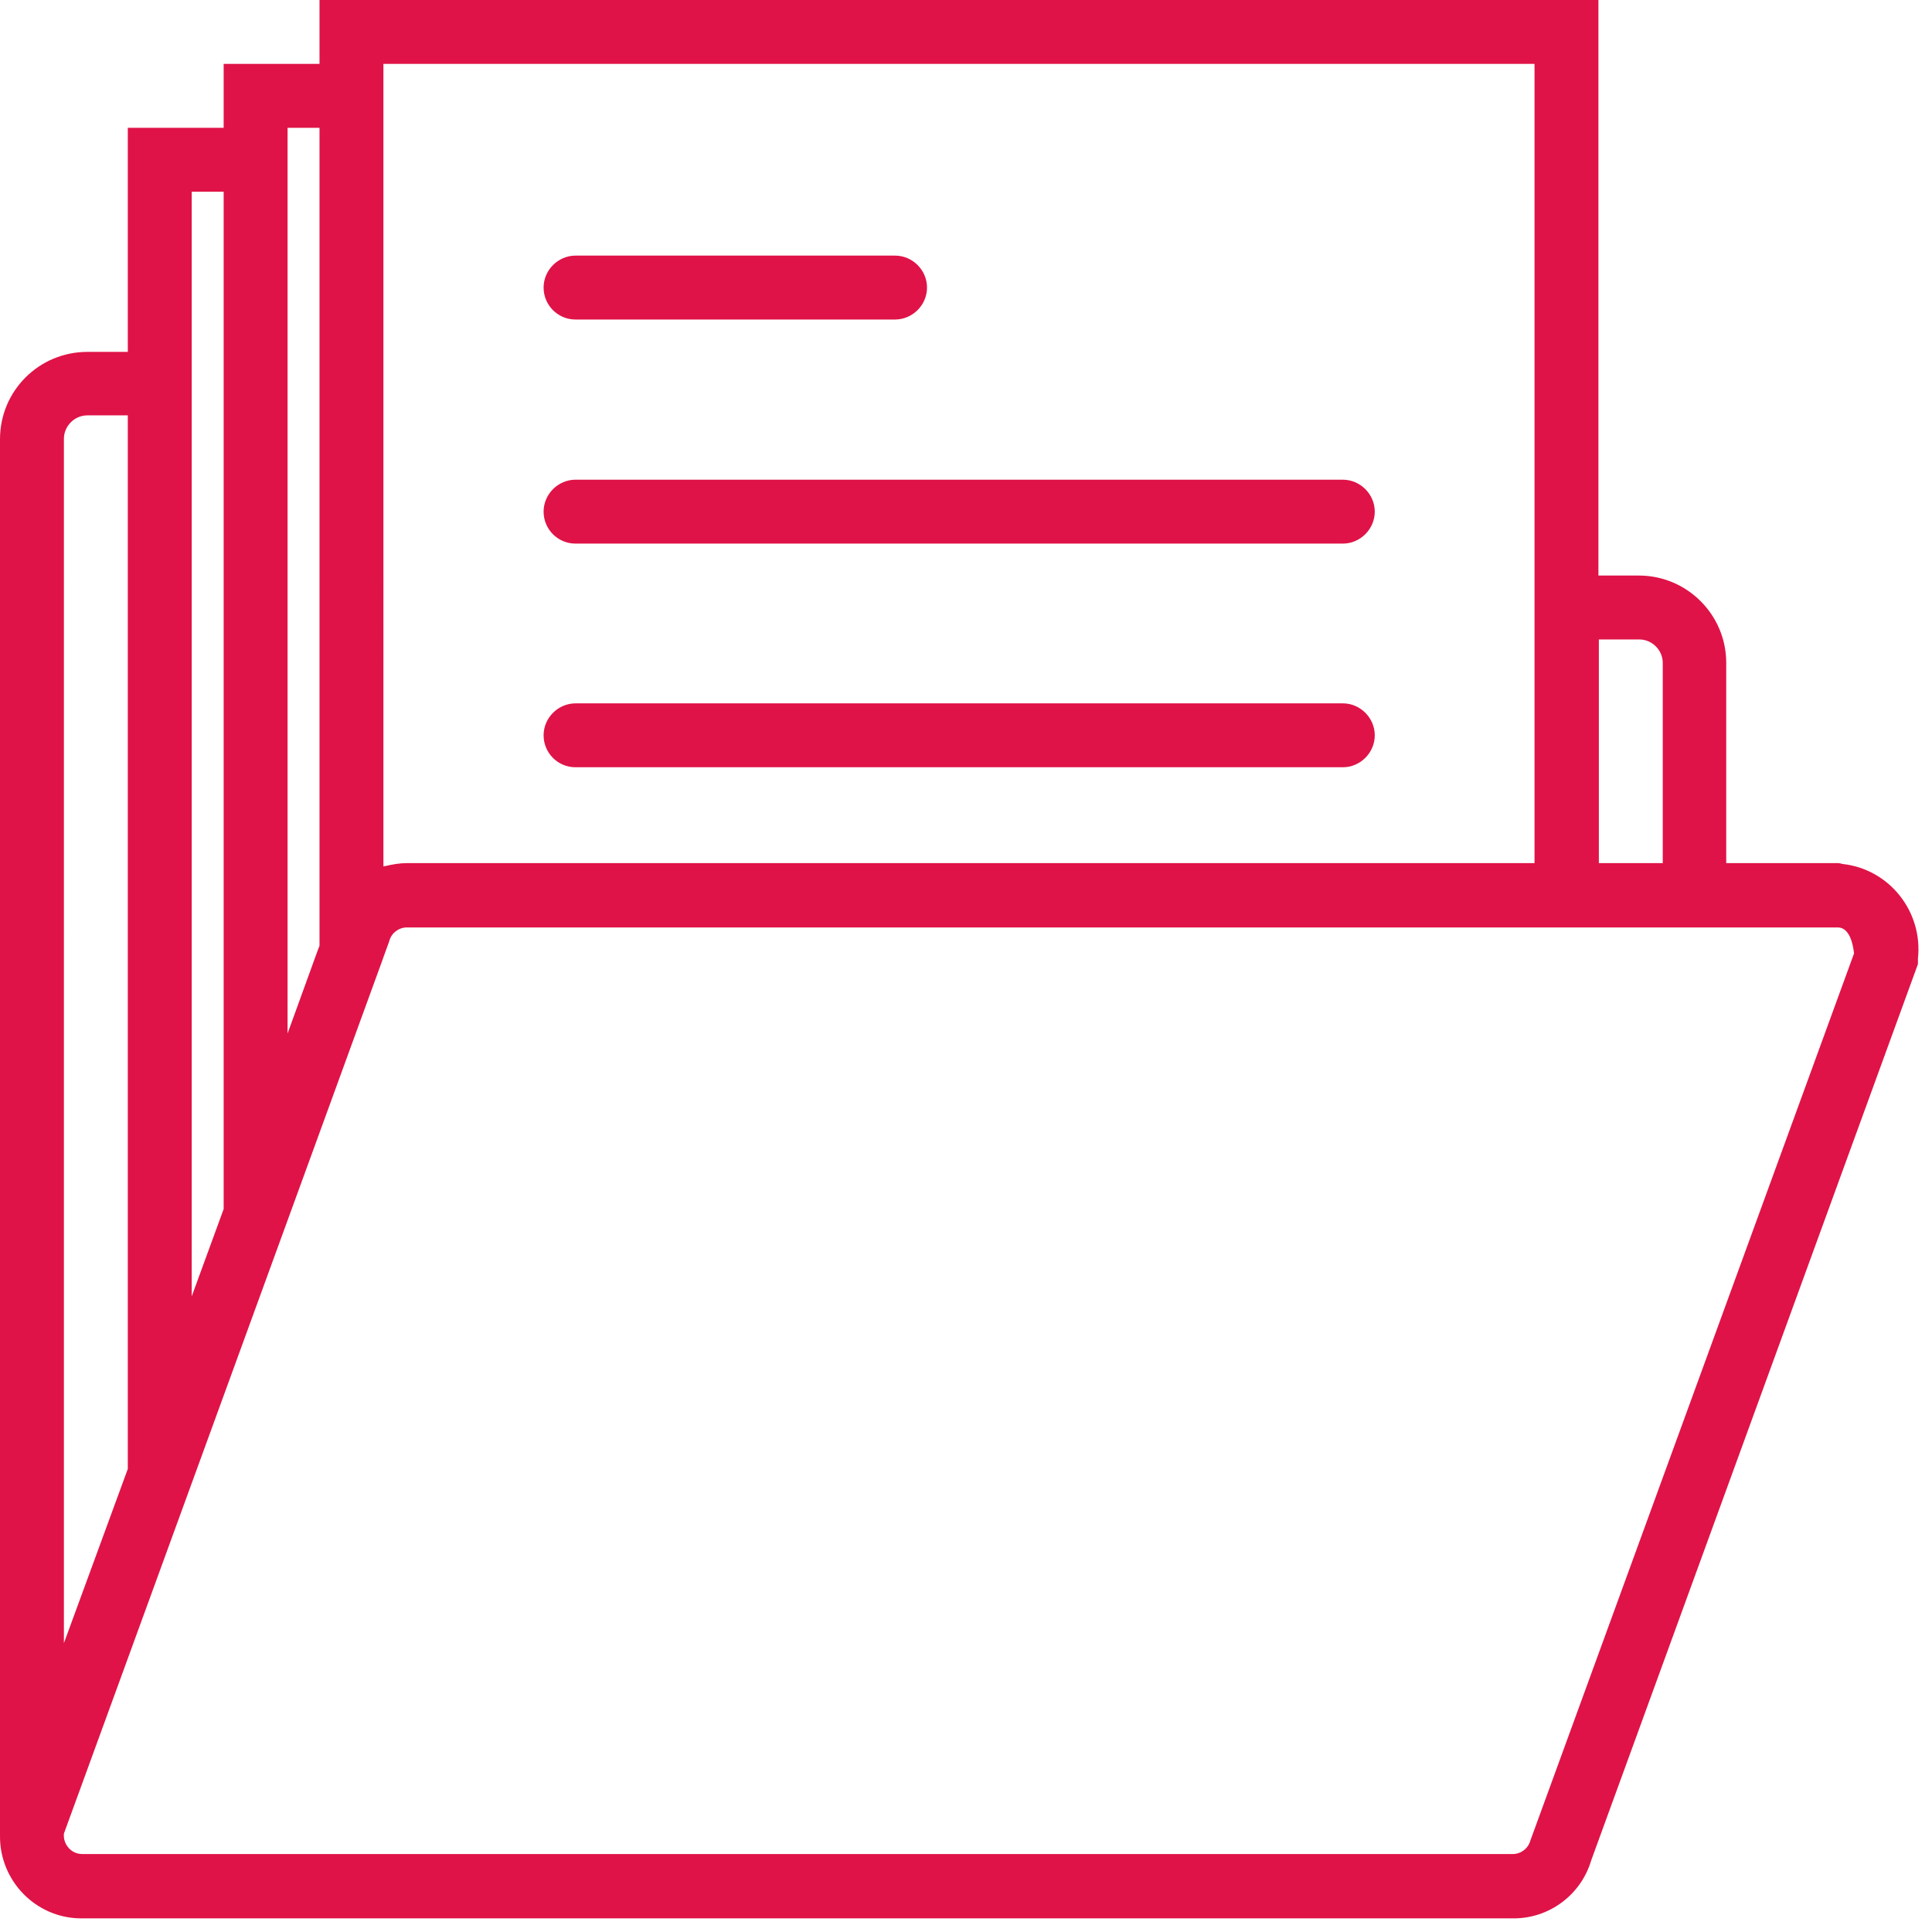 <?xml version="1.0" encoding="utf-8"?>
<!-- Generator: Adobe Illustrator 23.1.0, SVG Export Plug-In . SVG Version: 6.00 Build 0)  -->
<svg version="1.1" id="Layer_1" xmlns="http://www.w3.org/2000/svg" xmlns:xlink="http://www.w3.org/1999/xlink" x="0px" y="0px"
	 viewBox="0 0 45.35 45.35" style="enable-background:new 0 0 45.35 45.35;" xml:space="preserve">
<style type="text/css">
	.st0{fill:#DF1347;}
</style>
<path id="Path_593" class="st0" d="M43.14,20.26h-2.62v-4.7c0-1.13-0.92-2.05-2.05-2.05h-0.95V0H7.5v1.5H5.25V3H3v5.26H2.05
	C0.92,8.26,0,9.17,0,10.31v32.78l0,0c-0.01,1.06,0.84,1.93,1.89,1.94c0.01,0,0.02,0,0.03,0h33.59c0.85,0.01,1.6-0.55,1.84-1.36
	l7.67-21.04V22.5c0.12-1.1-0.67-2.1-1.77-2.22C43.21,20.27,43.18,20.26,43.14,20.26z M38.48,15.01c0.3,0,0.55,0.25,0.55,0.55v4.7
	h-1.5v-5.25H38.48z M36.02,1.5v18.76H9.55c-0.17,0-0.34,0.03-0.51,0.07c-0.01,0-0.03,0-0.04,0.01V1.5H36.02z M7.5,3v19.2l-0.05,0.13
	l-0.7,1.93V3H7.5z M4.5,4.5h0.75v23.88L4.5,30.43V4.5z M1.5,10.3c0-0.3,0.25-0.55,0.55-0.55H3v24.73l-1.5,4.09V10.3z M35.92,43.21
	c-0.05,0.18-0.22,0.31-0.41,0.31H1.93c-0.13,0-0.26-0.06-0.34-0.17c-0.07-0.09-0.1-0.2-0.09-0.31L3,38.93l0,0l2.25-6.17l0,0
	l2.25-6.17l0,0l1.45-3.98L9,22.47l0,0l0.12-0.33l0.02-0.06c0.05-0.18,0.22-0.31,0.41-0.31h33.59c0.28,0,0.36,0.41,0.38,0.61
	L35.92,43.21z"/>
<path id="Path_594" class="st0" d="M13.51,12.76h18.01c0.41,0,0.75-0.34,0.75-0.75s-0.34-0.75-0.75-0.75H13.51
	c-0.41,0-0.75,0.34-0.75,0.75S13.09,12.76,13.51,12.76z"/>
<path id="Path_595" class="st0" d="M13.51,7.5h7.5c0.41,0,0.75-0.34,0.75-0.75S21.42,6,21.01,6h-7.5c-0.41,0-0.75,0.34-0.75,0.75
	S13.09,7.5,13.51,7.5z"/>
<path id="Path_596" class="st0" d="M13.51,18.01h18.01c0.41,0,0.75-0.34,0.75-0.75s-0.34-0.75-0.75-0.75H13.51
	c-0.41,0-0.75,0.34-0.75,0.75S13.09,18.01,13.51,18.01z"/>
</svg>
